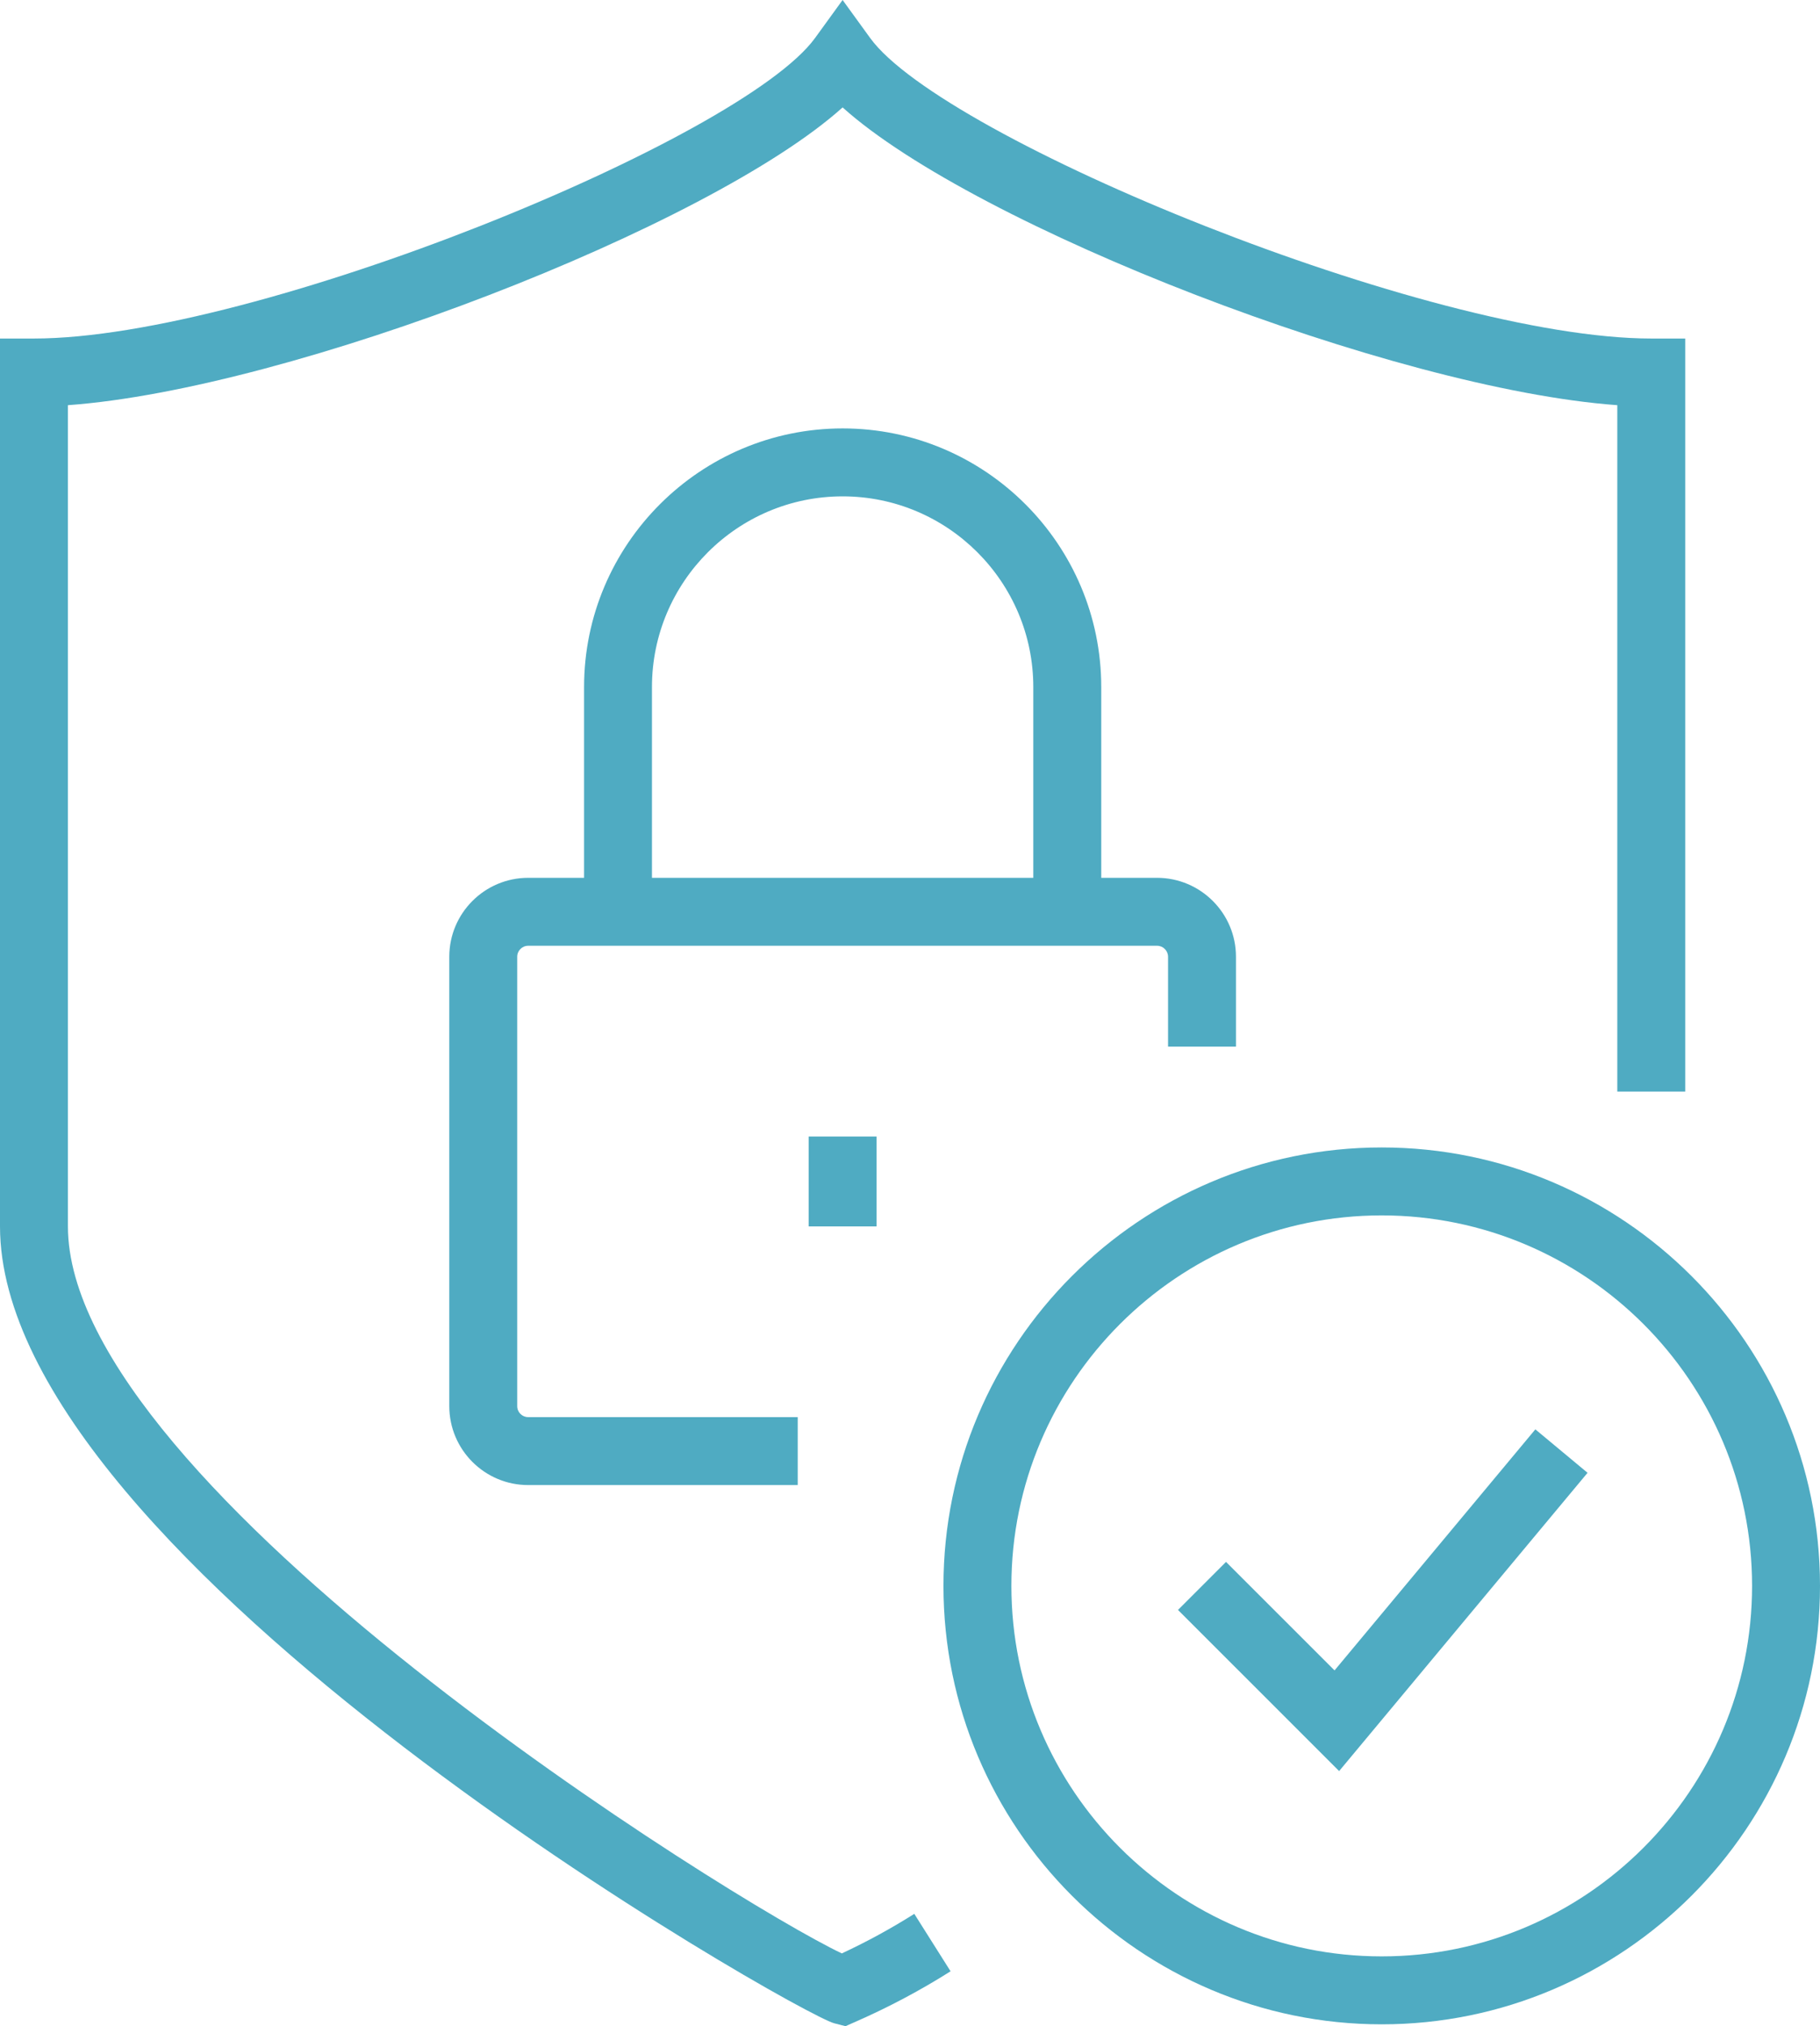 <?xml version="1.0" encoding="UTF-8"?><svg id="Layer_1" xmlns="http://www.w3.org/2000/svg" viewBox="0 0 53.593 59.644"><defs><style>.cls-1{fill:#4fabc2;}</style></defs><path class="cls-1" d="M24.79,57.502c-3.175-1.5-22.79-13.713-22.79-21.401V11.927c6.577-.474,18.905-5.252,22.812-8.765,3.907,3.512,16.235,8.29,22.812,8.765v20.204h2V9.965h-1c-6.508,0-20.85-5.878-23.002-8.848l-.81-1.117-.81,1.117C21.85,4.087,7.508,9.965,1,9.965H0v26.135c0,9.859,23.5,23.182,24.561,23.457l.335.087.318-.14c.96-.422,1.895-.918,2.777-1.476l-1.068-1.691c-.682.431-1.397.821-2.133,1.164Z"/><path class="cls-1" d="M36.395,30.809v-2.646c0-1.278-1.039-2.32-2.319-2.323h-1.648v-5.615c0-4.199-3.416-7.614-7.614-7.614s-7.615,3.416-7.615,7.614v5.615h-1.646c-1.281,0-2.323,1.042-2.323,2.323v13.229c0,1.281,1.042,2.323,2.323,2.323h7.937v-2h-7.937c-.178,0-.323-.144-.323-.323v-13.229c0-.178.145-.323.323-.323h18.521c.177.001.321.145.321.323v2.646h2ZM19.198,20.225c0-3.096,2.519-5.614,5.615-5.614s5.614,2.519,5.614,5.614v5.615h-11.229v-5.615Z"/><rect class="cls-1" x="23.812" y="33.455" width="2" height="2.646"/><path class="cls-1" d="M40.687,33.777c-7.116,0-12.905,5.79-12.905,12.906s5.789,12.906,12.905,12.906,12.906-5.79,12.906-12.906-5.79-12.906-12.906-12.906ZM40.687,57.589c-6.013,0-10.905-4.893-10.905-10.906s4.893-10.906,10.905-10.906,10.906,4.893,10.906,10.906-4.893,10.906-10.906,10.906Z"/><polygon class="cls-1" points="39.298 49.171 36.102 45.977 34.688 47.391 39.433 52.134 46.748 43.354 45.211 42.075 39.298 49.171"/></svg>